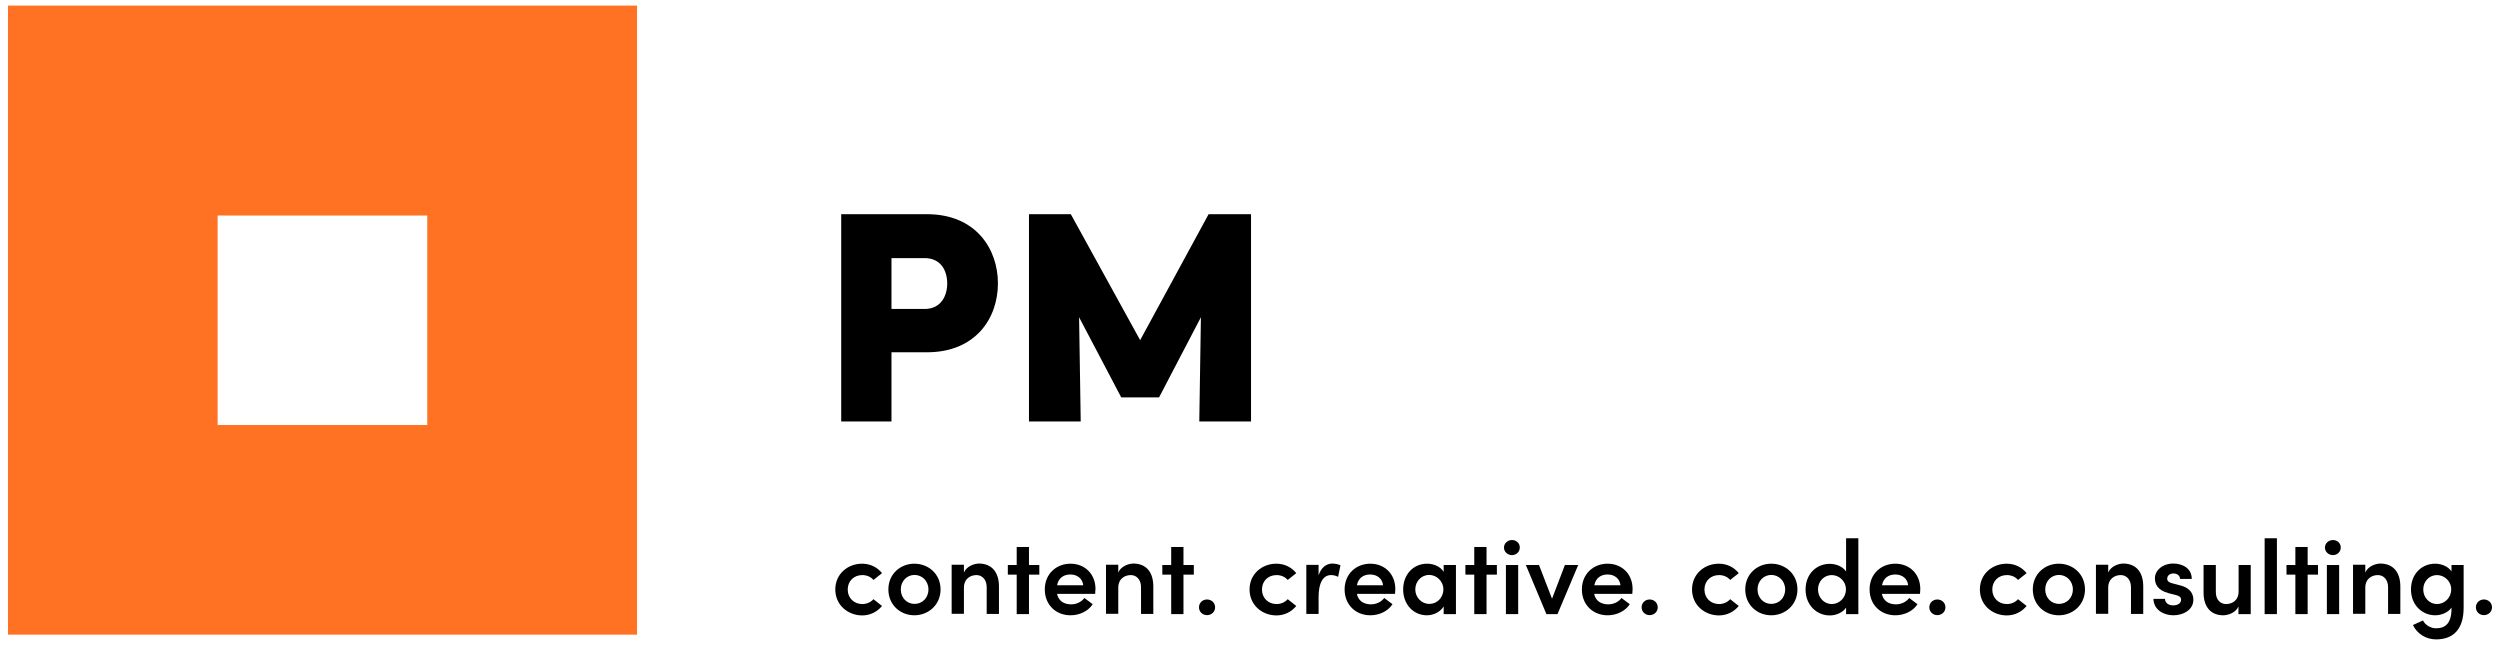 <svg width="1691" height="437" viewBox="0 0 1691 437" fill="none" xmlns="http://www.w3.org/2000/svg">
<path d="M5.395 429.28H430.896V3.781H5.395V429.28ZM147.195 145.78H288.995V287.48H289.095H147.195V145.78Z" fill="#FF7224"/>
<path d="M583.296 388.98C586.196 388.98 589.096 390.18 590.796 392.28L596.596 387.68C593.596 383.88 588.896 381.28 583.096 381.28C573.496 381.28 564.996 388.18 564.996 398.68C564.996 409.28 573.496 416.18 583.096 416.28C588.796 416.28 593.496 413.68 596.596 409.88L590.796 405.28C589.096 407.28 586.296 408.58 583.296 408.58C577.496 408.58 573.396 404.38 573.396 398.78C573.396 393.08 577.496 388.98 583.296 388.98Z" fill="black"/>
<path d="M618.597 408.48C613.497 408.48 609.297 404.48 609.297 398.68C609.297 392.98 613.497 388.88 618.597 388.88C623.697 388.88 627.997 392.98 627.997 398.68C627.997 404.58 623.697 408.48 618.597 408.48ZM618.497 381.28C609.097 381.28 600.896 388.18 600.896 398.68C600.896 409.28 609.097 416.18 618.497 416.18C627.897 416.18 636.197 409.18 636.197 398.68C636.197 388.18 627.897 381.28 618.497 381.28Z" fill="black"/>
<path d="M662.296 381.181C658.896 381.181 653.696 383.081 651.996 387.281V381.981H643.696V415.181H651.996V397.581C651.996 391.181 656.696 388.981 660.496 388.981C664.196 388.981 667.396 391.881 667.396 397.181V415.281H675.696V396.681C675.696 387.081 670.896 381.281 662.296 381.181Z" fill="black"/>
<path d="M695.996 369.98H687.696V382.18H681.696V388.68H687.696V415.381H695.996V388.68H702.996V382.18H695.996V369.98Z" fill="black"/>
<path d="M714.996 395.88C715.996 390.78 719.596 388.58 723.996 388.58C728.596 388.58 732.196 391.28 732.696 395.88H714.996ZM724.096 381.28C714.596 381.28 706.696 388.08 706.696 398.68C706.696 409.08 714.196 416.18 724.096 416.18C730.096 416.18 735.996 413.48 739.096 408.68L733.496 404.48C731.496 407.18 728.096 408.78 724.496 408.78C719.496 408.78 715.896 406.28 714.996 401.68H740.796C740.796 400.38 740.896 399.38 740.996 398.48C740.996 388.08 733.596 381.28 724.096 381.28Z" fill="black"/>
<path d="M766.697 381.181C763.297 381.181 758.097 383.081 756.397 387.281V381.981H748.097V415.181H756.397V397.581C756.397 391.181 761.097 388.981 764.897 388.981C768.597 388.981 771.797 391.881 771.797 397.181V415.281H780.097V396.681C780.097 387.081 775.397 381.281 766.697 381.181Z" fill="black"/>
<path d="M800.497 369.98H792.197V382.18H786.197V388.68H792.197V415.381H800.497V388.68H807.497V382.18H800.497V369.98Z" fill="black"/>
<path d="M816.396 405.48C813.496 405.48 810.996 407.68 810.996 410.78C810.996 413.88 813.496 416.08 816.396 416.08C819.396 416.08 821.896 413.88 821.896 410.78C821.896 407.68 819.396 405.48 816.396 405.48Z" fill="black"/>
<path d="M863.497 388.98C866.397 388.98 869.297 390.18 870.997 392.28L876.797 387.68C873.797 383.88 869.097 381.28 863.297 381.28C853.697 381.28 845.197 388.18 845.197 398.68C845.197 409.28 853.597 416.18 863.297 416.28C868.997 416.28 873.697 413.68 876.797 409.88L870.997 405.28C869.297 407.28 866.497 408.58 863.497 408.58C857.697 408.58 853.597 404.38 853.597 398.78C853.597 393.08 857.697 388.98 863.497 388.98Z" fill="black"/>
<path d="M891.897 389.181V382.081H883.597V415.281H891.897V403.681C891.897 394.381 894.897 388.981 900.297 388.981C901.497 388.981 903.197 389.181 905.097 390.181L906.697 382.381C905.397 381.681 903.297 381.281 901.397 381.181C897.297 381.181 893.697 383.581 891.897 389.181Z" fill="black"/>
<path d="M917.797 395.88C918.797 390.78 922.397 388.58 926.797 388.58C931.397 388.58 934.997 391.28 935.497 395.88H917.797ZM926.897 381.28C917.397 381.28 909.497 388.08 909.497 398.68C909.497 409.08 916.997 416.18 926.897 416.18C932.897 416.18 938.797 413.48 941.897 408.68L936.297 404.48C934.297 407.18 930.897 408.78 927.297 408.78C922.297 408.78 918.697 406.28 917.797 401.68H943.597C943.697 400.38 943.697 399.38 943.797 398.48C943.797 388.08 936.397 381.28 926.897 381.28Z" fill="black"/>
<path d="M966.798 408.48C961.398 408.48 957.298 403.98 957.298 398.68C957.298 393.28 961.398 388.88 966.698 388.88C971.598 388.88 976.298 392.98 976.298 398.68C976.298 404.28 971.898 408.58 966.798 408.48ZM976.498 386.78C974.298 383.28 969.898 381.28 965.298 381.28C955.898 381.28 949.098 388.68 949.098 398.68C949.098 408.98 956.198 416.18 965.098 416.18C969.898 416.18 974.298 413.78 976.498 410.18V415.38H984.798V382.18H976.498V386.78Z" fill="black"/>
<path d="M1005.49 369.98H997.192V382.18H991.192V388.68H997.192V415.381H1005.49V388.68H1012.49V382.18H1005.49V369.98Z" fill="black"/>
<path d="M1026.9 382.181H1018.6V415.381H1026.9V382.181Z" fill="black"/>
<path d="M1022.69 365.28C1019.79 365.28 1017.29 367.48 1017.29 370.38C1017.29 373.28 1019.79 375.48 1022.69 375.48C1025.69 375.48 1027.99 373.18 1027.99 370.38C1027.99 367.38 1025.69 365.28 1022.69 365.28Z" fill="black"/>
<path d="M1049.79 404.981L1040.99 382.181H1032.09L1045.99 415.381H1053.49L1067.49 382.181H1058.49L1049.79 404.981Z" fill="black"/>
<path d="M1078.39 395.88C1079.39 390.78 1082.99 388.58 1087.39 388.58C1091.99 388.58 1095.59 391.28 1096.09 395.88H1078.39ZM1087.39 381.28C1077.89 381.28 1069.99 388.08 1069.99 398.68C1069.99 409.08 1077.49 416.18 1087.39 416.18C1093.39 416.18 1099.29 413.48 1102.39 408.68L1096.79 404.48C1094.79 407.18 1091.39 408.78 1087.79 408.78C1082.79 408.78 1079.19 406.28 1078.29 401.68H1104.09C1104.19 400.38 1104.29 399.38 1104.29 398.48C1104.29 388.08 1096.89 381.28 1087.39 381.28Z" fill="black"/>
<path d="M1115.79 405.48C1112.89 405.48 1110.39 407.68 1110.39 410.78C1110.39 413.88 1112.89 416.08 1115.79 416.08C1118.79 416.08 1121.29 413.88 1121.29 410.78C1121.29 407.68 1118.79 405.48 1115.79 405.48Z" fill="black"/>
<path d="M1162.79 388.98C1165.69 388.98 1168.59 390.18 1170.29 392.28L1176.09 387.68C1173.09 383.88 1168.39 381.28 1162.59 381.28C1152.99 381.28 1144.49 388.18 1144.49 398.68C1144.49 409.28 1152.99 416.18 1162.59 416.28C1168.29 416.28 1172.99 413.68 1176.09 409.88L1170.29 405.28C1168.59 407.28 1165.79 408.58 1162.79 408.58C1156.99 408.58 1152.89 404.38 1152.89 398.78C1152.89 393.08 1156.99 388.98 1162.79 388.98Z" fill="black"/>
<path d="M1198.09 408.48C1192.99 408.48 1188.79 404.48 1188.79 398.68C1188.79 392.98 1192.99 388.88 1198.09 388.88C1203.19 388.88 1207.49 392.98 1207.49 398.68C1207.49 404.58 1203.19 408.48 1198.09 408.48ZM1198.09 381.28C1188.69 381.28 1180.49 388.18 1180.49 398.68C1180.49 409.28 1188.69 416.18 1198.09 416.18C1207.49 416.18 1215.79 409.18 1215.79 398.68C1215.79 388.18 1207.49 381.28 1198.09 381.28Z" fill="black"/>
<path d="M1238.99 408.581C1233.89 408.581 1229.69 404.281 1229.69 398.681C1229.69 393.081 1233.89 388.981 1238.99 388.981C1243.79 388.981 1248.59 392.881 1248.59 398.681C1248.59 404.481 1243.99 408.581 1238.99 408.581ZM1248.69 386.581C1246.39 383.081 1241.79 381.381 1237.59 381.381C1228.79 381.381 1221.29 388.081 1221.29 398.781C1221.29 409.381 1228.89 416.281 1237.69 416.281C1241.69 416.281 1246.39 414.481 1248.69 410.981V415.381H1256.99V364.081H1248.69V386.581Z" fill="black"/>
<path d="M1272.99 395.88C1273.99 390.78 1277.59 388.58 1281.99 388.58C1286.59 388.58 1290.19 391.28 1290.69 395.88H1272.99ZM1281.99 381.28C1272.49 381.28 1264.59 388.08 1264.59 398.68C1264.59 409.08 1272.09 416.18 1281.99 416.18C1287.99 416.18 1293.89 413.48 1296.99 408.68L1291.39 404.48C1289.39 407.18 1285.99 408.78 1282.39 408.78C1277.39 408.78 1273.79 406.28 1272.89 401.68H1298.69C1298.79 400.38 1298.89 399.38 1298.89 398.48C1298.89 388.08 1291.49 381.28 1281.99 381.28Z" fill="black"/>
<path d="M1310.39 405.48C1307.49 405.48 1304.99 407.68 1304.99 410.78C1304.99 413.88 1307.49 416.08 1310.39 416.08C1313.39 416.08 1315.89 413.88 1315.89 410.78C1315.89 407.68 1313.39 405.48 1310.39 405.48Z" fill="black"/>
<path d="M1357.49 388.98C1360.39 388.98 1363.29 390.18 1364.99 392.28L1370.79 387.68C1367.79 383.88 1363.09 381.28 1357.29 381.28C1347.69 381.28 1339.19 388.18 1339.19 398.68C1339.19 409.28 1347.59 416.18 1357.29 416.28C1362.99 416.28 1367.69 413.68 1370.79 409.88L1364.99 405.28C1363.29 407.28 1360.49 408.58 1357.49 408.58C1351.69 408.58 1347.59 404.38 1347.59 398.78C1347.59 393.08 1351.69 388.98 1357.49 388.98Z" fill="black"/>
<path d="M1392.69 408.48C1387.59 408.48 1383.39 404.48 1383.39 398.68C1383.39 392.98 1387.59 388.88 1392.69 388.88C1397.79 388.88 1402.09 392.98 1402.09 398.68C1402.09 404.58 1397.79 408.48 1392.69 408.48ZM1392.59 381.28C1383.19 381.28 1374.99 388.18 1374.99 398.68C1374.99 409.28 1383.19 416.18 1392.59 416.18C1401.99 416.18 1410.29 409.18 1410.29 398.68C1410.29 388.18 1401.99 381.28 1392.59 381.28Z" fill="black"/>
<path d="M1436.29 381.181C1432.89 381.181 1427.69 383.081 1425.99 387.281V381.981H1417.69V415.181H1425.99V397.581C1425.99 391.181 1430.69 388.981 1434.49 388.981C1438.19 388.981 1441.39 391.881 1441.39 397.181V415.281H1449.69V396.681C1449.69 387.081 1444.99 381.281 1436.29 381.181Z" fill="black"/>
<path d="M1474.79 395.981L1469.49 394.581C1467.49 394.181 1465.89 393.181 1465.89 391.481C1465.89 389.381 1467.59 387.881 1470.19 387.881C1472.49 387.881 1474.59 389.281 1474.59 391.581H1482.49C1482.59 384.181 1475.89 381.181 1469.99 381.181C1462.69 381.181 1457.59 385.881 1457.59 391.081C1457.59 395.281 1459.49 399.281 1466.99 401.281L1471.39 402.381C1473.89 402.981 1475.29 403.781 1475.29 405.681C1475.29 407.881 1473.19 409.481 1469.89 409.481C1466.39 409.481 1464.39 407.381 1464.39 405.081H1456.59C1456.69 412.281 1463.29 416.181 1470.09 416.181C1476.79 416.181 1483.59 412.481 1483.59 405.681C1483.59 402.581 1482.29 397.881 1474.79 395.981Z" fill="black"/>
<path d="M1514.19 399.981C1514.19 406.481 1509.49 408.581 1505.69 408.581C1501.99 408.581 1498.79 405.781 1498.79 400.481V382.181H1490.49V400.781C1490.49 410.381 1495.29 416.181 1503.79 416.181C1507.09 416.181 1512.39 414.381 1514.09 410.181V415.381H1522.39V382.181H1514.19V399.981Z" fill="black"/>
<path d="M1540.1 364.081H1531.8V415.381H1540.1V364.081Z" fill="black"/>
<path d="M1560.89 369.98H1552.59V382.18H1546.59V388.68H1552.59V415.381H1560.89V388.68H1567.89V382.18H1560.89V369.98Z" fill="black"/>
<path d="M1577.99 365.28C1575.09 365.28 1572.59 367.48 1572.59 370.38C1572.59 373.28 1575.09 375.48 1577.99 375.48C1580.99 375.48 1583.29 373.18 1583.29 370.38C1583.29 367.38 1580.99 365.28 1577.99 365.28Z" fill="black"/>
<path d="M1582.2 382.181H1573.9V415.381H1582.2V382.181Z" fill="black"/>
<path d="M1610.19 381.181C1606.79 381.181 1601.59 383.081 1599.89 387.281V381.981H1591.59V415.181H1599.89V397.581C1599.89 391.181 1604.59 388.981 1608.39 388.981C1612.09 388.981 1615.29 391.881 1615.29 397.181V415.281H1623.59V396.681C1623.59 387.081 1618.79 381.281 1610.19 381.181Z" fill="black"/>
<path d="M1648.39 408.58C1643.29 408.58 1639.09 404.28 1639.09 398.68C1639.09 393.08 1643.29 388.98 1648.39 388.98C1653.19 388.98 1657.99 392.88 1657.99 398.68C1657.99 404.48 1653.39 408.58 1648.39 408.58ZM1658.19 386.48C1655.89 383.08 1651.39 381.28 1647.09 381.28C1638.29 381.28 1630.79 387.98 1630.79 398.68C1630.79 409.28 1638.39 416.18 1647.19 416.18C1651.19 416.18 1655.89 414.38 1658.19 410.98V411.78C1658.19 421.38 1654.19 424.98 1647.79 424.98C1644.19 424.98 1640.49 422.88 1638.89 419.68L1632.09 422.78C1634.99 428.78 1640.99 432.48 1647.79 432.48C1659.09 432.48 1666.4 425.98 1666.4 411.08V382.18H1658.19V386.48Z" fill="black"/>
<path d="M1680.09 405.48C1677.19 405.48 1674.69 407.68 1674.69 410.78C1674.69 413.88 1677.19 416.08 1680.09 416.08C1683.09 416.08 1685.59 413.88 1685.59 410.78C1685.59 407.68 1683.09 405.48 1680.09 405.48Z" fill="black"/>
<path d="M602.996 174.58V208.98H625.396C636.596 208.98 640.696 199.98 640.696 191.68C640.696 183.38 636.596 174.58 625.396 174.58H602.996ZM568.996 285.081V144.88H626.996C659.996 144.88 674.996 168.28 674.996 191.68C674.996 215.28 659.896 238.28 626.996 238.28H602.996V285.081H568.996Z" fill="black"/>
<path d="M817.497 144.88H846.197V285.081H811.197L812.297 214.58L783.997 268.78H758.397L729.897 214.58L730.997 285.081H695.997V144.88H724.297L771.197 230.08L817.497 144.88Z" fill="black"/>
</svg>
